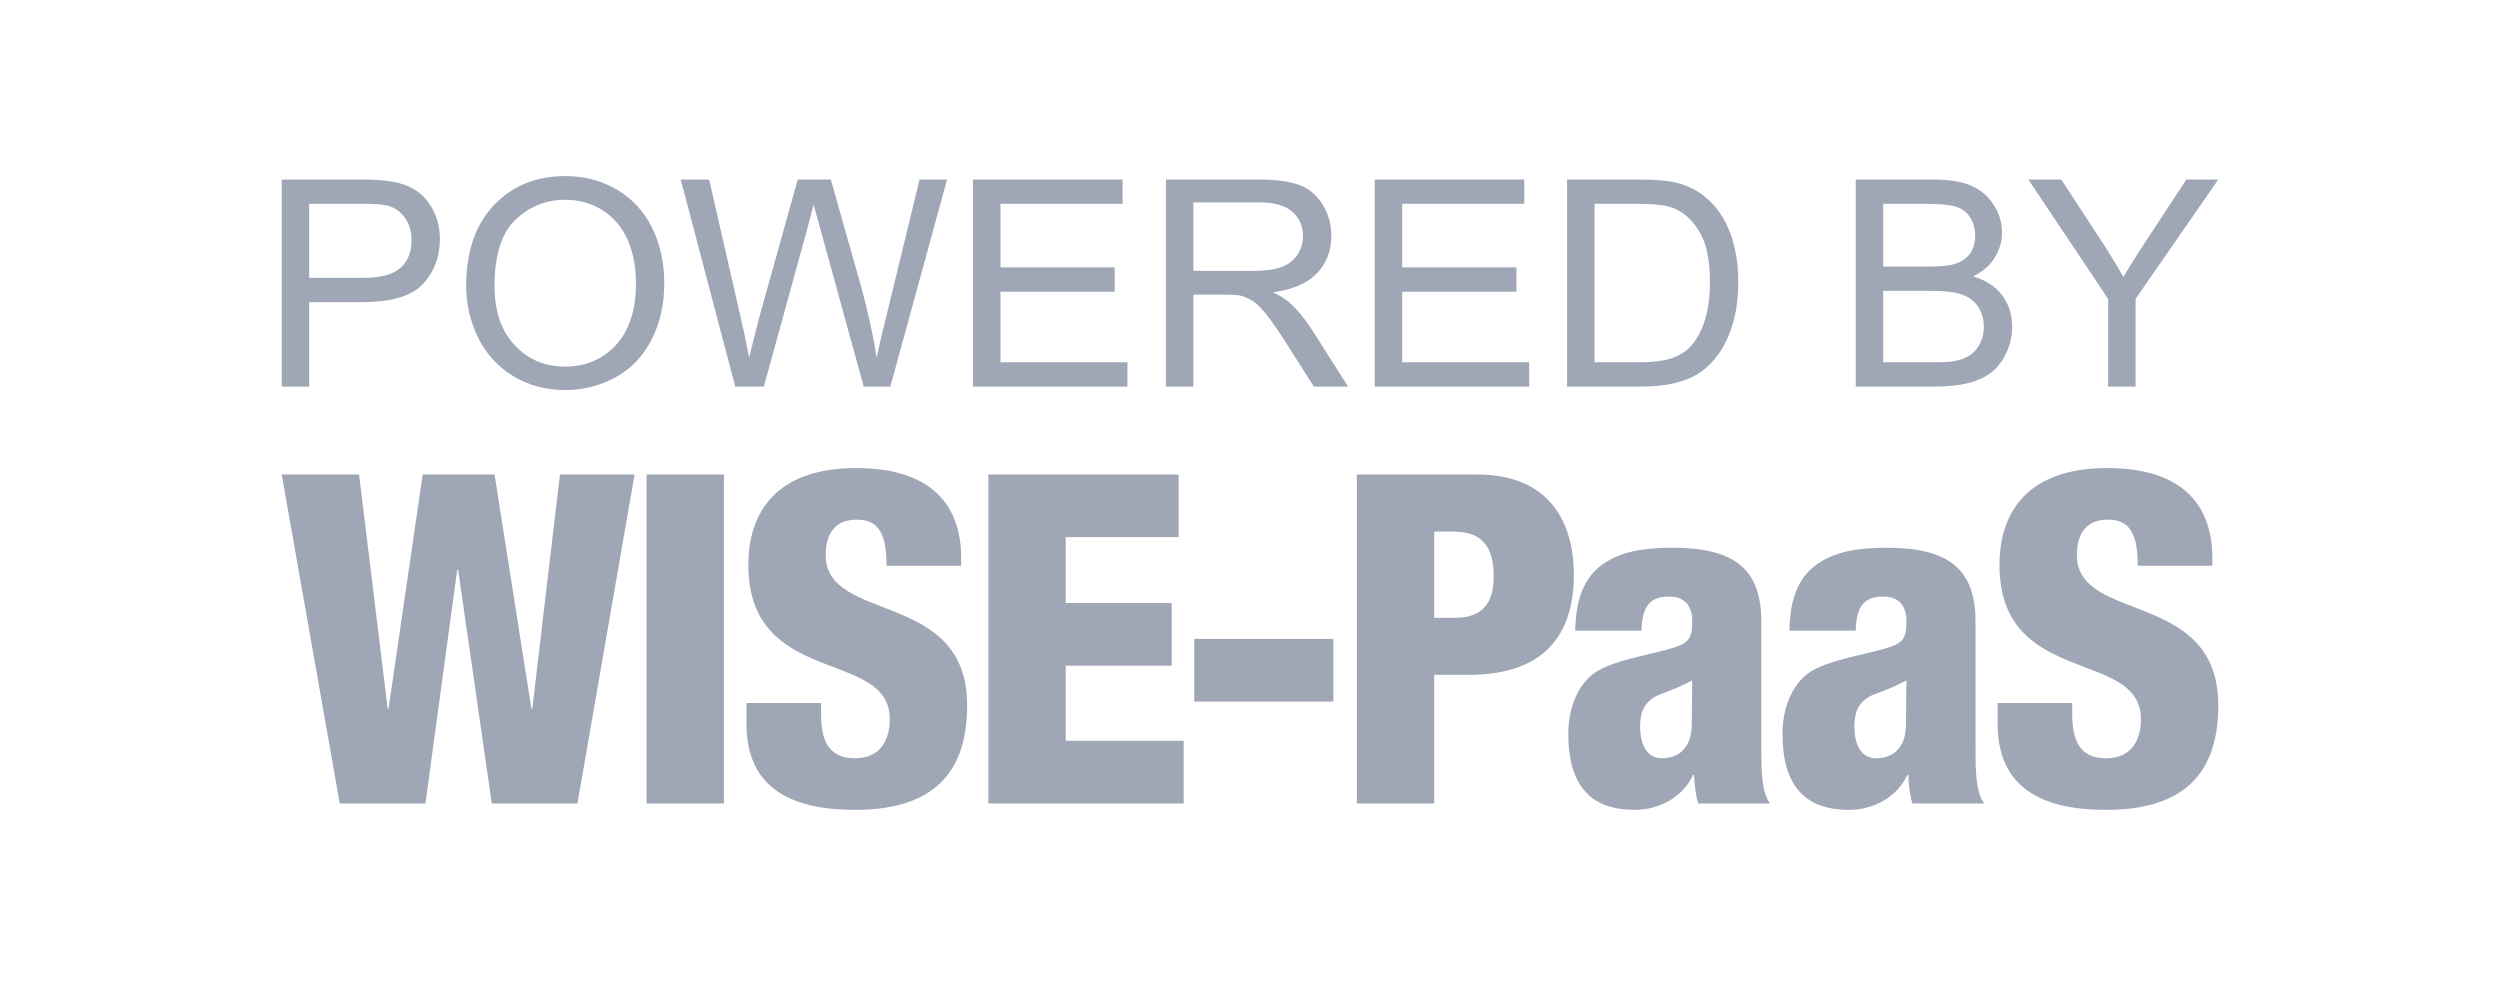 <?xml version="1.0" encoding="UTF-8"?>
<svg width="142px" height="56px" viewBox="0 0 142 56" version="1.1" xmlns="http://www.w3.org/2000/svg" xmlns:xlink="http://www.w3.org/1999/xlink">
    <!-- Generator: Sketch 63 (92445) - https://sketch.com -->
    <title>Logo/WISE-PaaS/Powered by WISE-PaaS@1x</title>
    <desc>Created with Sketch.</desc>
    <g id="Logo/WISE-PaaS/Powered-by-WISE-PaaS" stroke="none" stroke-width="1" fill="none" fill-rule="evenodd">
        <rect id="background" fill-rule="nonzero" x="0" y="0" width="142" height="56"></rect>
        <path d="M48.628,26.585 C53.025,26.585 54.595,28.809 54.595,31.688 L54.595,32.133 L50.355,32.133 C50.355,31.243 50.251,30.589 49.989,30.17 C49.728,29.725 49.309,29.516 48.655,29.516 C47.556,29.516 46.901,30.17 46.901,31.53 C46.901,35.43 54.935,33.467 54.935,40.061 C54.935,44.3 52.58,46.001 48.55,46.001 C45.358,46.001 42.401,45.033 42.401,41.134 L42.401,39.931 L46.639,39.931 L46.639,40.584 C46.639,41.998 47.032,43.07 48.55,43.07 C50.094,43.07 50.539,41.919 50.539,40.846 C50.539,36.817 42.505,39.067 42.505,32.08 C42.505,29.097 44.101,26.585 48.628,26.585 Z M95.02,31.112 C98.5,31.112 100.044,32.316 100.044,35.299 L100.044,42.573 C100.044,43.646 100.044,45.007 100.541,45.635 L96.459,45.635 C96.302,45.138 96.249,44.562 96.223,44.012 L96.171,44.012 C95.595,45.268 94.261,46.001 92.848,46.001 C90.466,46.001 89.079,44.745 89.079,41.683 C89.079,40.035 89.76,38.648 90.807,38.072 C91.853,37.497 93.423,37.235 94.601,36.921 C95.883,36.581 96.118,36.371 96.118,35.299 C96.118,34.435 95.726,33.885 94.784,33.885 C93.606,33.885 93.266,34.592 93.24,35.822 L89.472,35.822 C89.498,33.885 90.074,32.708 91.068,32.028 C92.063,31.347 93.266,31.112 95.02,31.112 Z M107.186,31.112 C110.667,31.112 112.21,32.316 112.21,35.299 L112.21,42.573 C112.21,43.646 112.21,45.007 112.708,45.635 L108.626,45.635 C108.469,45.138 108.416,44.562 108.39,44.012 L108.338,44.012 C107.762,45.268 106.427,46.001 105.015,46.001 C102.633,46.001 101.246,44.745 101.246,41.683 C101.246,40.035 101.927,38.648 102.973,38.072 C104.02,37.497 105.59,37.235 106.768,36.921 C108.05,36.581 108.286,36.371 108.286,35.299 C108.286,34.435 107.893,33.885 106.951,33.885 C105.773,33.885 105.433,34.592 105.407,35.822 L101.639,35.822 C101.665,33.885 102.241,32.708 103.235,32.028 C104.229,31.347 105.433,31.112 107.186,31.112 Z M119.693,26.585 C124.09,26.585 125.66,28.809 125.66,31.688 L125.66,32.133 L121.421,32.133 C121.421,31.243 121.316,30.589 121.054,30.17 C120.792,29.725 120.374,29.516 119.72,29.516 C118.621,29.516 117.966,30.17 117.966,31.53 C117.966,35.43 126,33.467 126,40.061 C126,44.3 123.645,46.001 119.615,46.001 C116.423,46.001 113.466,45.033 113.466,41.134 L113.466,39.931 L117.704,39.931 L117.704,40.584 C117.704,41.998 118.097,43.07 119.615,43.07 C121.159,43.07 121.604,41.919 121.604,40.846 C121.604,36.817 113.57,39.067 113.57,32.08 C113.57,29.097 115.166,26.585 119.693,26.585 Z M20.396,26.951 L22.019,40.244 L22.071,40.244 L24.008,26.951 L28.09,26.951 L30.183,40.244 L30.235,40.244 L31.806,26.951 L36.044,26.951 L32.8,45.635 L27.933,45.635 L26.022,32.368 L25.97,32.368 L24.165,45.635 L19.297,45.635 L16,26.951 L20.396,26.951 Z M41.119,26.951 L41.119,45.635 L36.723,45.635 L36.723,26.951 L41.119,26.951 Z M66.944,26.951 L66.944,30.51 L60.533,30.51 L60.533,34.252 L66.552,34.252 L66.552,37.81 L60.533,37.81 L60.533,42.076 L67.232,42.076 L67.232,45.635 L56.137,45.635 L56.137,26.951 L66.944,26.951 Z M83.873,26.951 C88.504,26.951 89.394,30.301 89.394,32.63 C89.394,35.979 87.798,38.334 83.402,38.334 L81.465,38.334 L81.465,45.635 L77.069,45.635 L77.069,26.951 L83.873,26.951 Z M96.118,38.648 C94.784,39.355 94.208,39.381 93.816,39.695 C93.37,40.035 93.161,40.48 93.161,41.265 C93.161,42.328 93.558,42.993 94.264,43.064 L94.391,43.07 C95.281,43.07 96.092,42.547 96.092,41.134 C96.092,39.956 96.118,39.224 96.118,38.648 Z M108.286,38.648 C106.951,39.355 106.375,39.381 105.983,39.695 C105.538,40.035 105.329,40.48 105.329,41.265 C105.329,42.328 105.725,42.993 106.431,43.064 L106.559,43.07 C107.448,43.07 108.259,42.547 108.259,41.134 C108.259,39.956 108.286,39.224 108.286,38.648 Z M75.736,36.293 L75.736,39.852 L67.833,39.852 L67.833,36.293 L75.736,36.293 Z M82.591,30.196 L81.465,30.196 L81.465,35.09 L82.669,35.09 C84.422,35.09 84.841,33.99 84.841,32.734 C84.841,31.295 84.37,30.196 82.591,30.196 Z M32.114,10 C33.2,10 34.178,10.26 35.051,10.777 C35.922,11.295 36.587,12.018 37.044,12.946 C37.501,13.871 37.731,14.922 37.731,16.097 C37.731,17.287 37.49,18.355 37.008,19.294 C36.527,20.236 35.845,20.948 34.964,21.429 C34.079,21.914 33.126,22.155 32.105,22.155 C30.997,22.155 30.008,21.887 29.135,21.353 C28.265,20.819 27.602,20.091 27.153,19.166 C26.704,18.243 26.48,17.266 26.48,16.233 C26.48,14.284 27.005,12.757 28.054,11.654 C29.102,10.55 30.455,10 32.114,10 Z M20.441,10.197 C21.221,10.197 21.818,10.235 22.231,10.309 C22.808,10.405 23.293,10.588 23.685,10.857 C24.076,11.128 24.391,11.506 24.629,11.99 C24.867,12.475 24.985,13.009 24.985,13.592 C24.985,14.588 24.667,15.434 24.029,16.124 C23.394,16.817 22.242,17.161 20.577,17.161 L17.56,17.161 L17.56,21.958 L16,21.958 L16,10.197 L20.441,10.197 Z M40.28,10.197 L42.043,17.909 C42.234,18.717 42.404,19.519 42.549,20.312 C42.859,19.059 43.039,18.336 43.091,18.144 L45.314,10.197 L47.19,10.197 L48.876,16.151 C49.289,17.63 49.596,19.018 49.793,20.312 C49.949,19.571 50.149,18.719 50.393,17.758 L52.23,10.197 L53.793,10.197 L50.573,21.958 L49.059,21.958 L46.593,12.998 C46.385,12.247 46.259,11.788 46.212,11.618 C46.078,12.154 45.958,12.614 45.854,12.995 L43.387,21.958 L41.761,21.958 L38.665,10.197 L40.28,10.197 Z M63.761,10.197 L63.761,11.577 L56.829,11.577 L56.829,15.19 L63.317,15.19 L63.317,16.57 L56.829,16.57 L56.829,20.578 L64.04,20.578 L64.04,21.958 L55.268,21.958 L55.268,10.197 L63.761,10.197 Z M71.437,10.197 C72.485,10.197 73.282,10.304 73.827,10.515 C74.371,10.726 74.807,11.098 75.133,11.632 C75.458,12.165 75.62,12.757 75.62,13.403 C75.62,14.238 75.349,14.941 74.809,15.513 C74.27,16.086 73.438,16.447 72.31,16.603 C72.723,16.8 73.036,16.997 73.249,17.189 C73.703,17.605 74.133,18.128 74.536,18.755 L76.57,21.958 L74.626,21.958 L73.071,19.51 C72.619,18.801 72.244,18.262 71.951,17.887 C71.656,17.512 71.393,17.252 71.16,17.101 C70.93,16.953 70.692,16.85 70.451,16.789 C70.276,16.754 69.988,16.735 69.586,16.735 L67.785,16.735 L67.785,21.958 L66.224,21.958 L66.224,10.197 L71.437,10.197 Z M86.579,10.197 L86.579,11.577 L79.647,11.577 L79.647,15.19 L86.135,15.19 L86.135,16.57 L79.647,16.57 L79.647,20.578 L86.858,20.578 L86.858,21.958 L78.086,21.958 L78.086,10.197 L86.579,10.197 Z M93.061,10.197 C93.975,10.197 94.674,10.252 95.155,10.364 C95.829,10.52 96.404,10.802 96.88,11.207 C97.502,11.733 97.964,12.401 98.271,13.217 C98.58,14.033 98.733,14.966 98.733,16.015 C98.733,16.907 98.63,17.698 98.421,18.388 C98.213,19.078 97.945,19.65 97.619,20.102 C97.291,20.553 96.935,20.909 96.546,21.167 C96.16,21.427 95.692,21.624 95.144,21.758 C94.594,21.892 93.964,21.958 93.253,21.958 L89.009,21.958 L89.009,10.197 L93.061,10.197 Z M109.818,10.197 C110.716,10.197 111.436,10.315 111.981,10.553 C112.523,10.791 112.947,11.158 113.253,11.654 C113.563,12.146 113.716,12.664 113.716,13.206 C113.716,13.707 113.579,14.18 113.308,14.624 C113.037,15.067 112.627,15.426 112.076,15.7 C112.788,15.908 113.336,16.264 113.716,16.767 C114.099,17.268 114.291,17.863 114.291,18.547 C114.291,19.1 114.173,19.612 113.941,20.085 C113.708,20.559 113.421,20.923 113.078,21.18 C112.736,21.435 112.306,21.629 111.792,21.761 C111.274,21.892 110.642,21.958 109.892,21.958 L105.405,21.958 L105.405,10.197 L109.818,10.197 Z M117.081,10.197 L119.405,13.756 C119.838,14.416 120.24,15.075 120.607,15.735 C120.965,15.119 121.401,14.429 121.907,13.663 L124.185,10.197 L126,10.197 L121.302,16.976 L121.302,21.958 L119.742,21.958 L119.742,16.976 L115.208,10.197 L117.081,10.197 Z M32.122,11.347 C31.021,11.347 30.074,11.725 29.28,12.48 C28.486,13.236 28.089,14.495 28.089,16.261 C28.089,17.676 28.47,18.791 29.231,19.604 C29.992,20.417 30.947,20.824 32.097,20.824 C33.269,20.824 34.23,20.414 34.988,19.593 C35.744,18.771 36.122,17.605 36.122,16.094 C36.122,15.138 35.96,14.303 35.637,13.592 C35.314,12.88 34.84,12.327 34.219,11.936 C33.595,11.544 32.897,11.347 32.122,11.347 Z M93.036,11.577 L90.57,11.577 L90.57,20.578 L93.077,20.578 C93.852,20.578 94.46,20.507 94.901,20.362 C95.341,20.217 95.692,20.014 95.955,19.751 C96.321,19.382 96.609,18.884 96.814,18.259 C97.02,17.635 97.124,16.88 97.124,15.99 C97.124,14.758 96.921,13.811 96.519,13.148 C96.116,12.486 95.626,12.042 95.049,11.818 C94.632,11.656 93.962,11.577 93.036,11.577 Z M109.686,16.521 L106.965,16.521 L106.965,20.578 L109.894,20.578 C110.398,20.578 110.751,20.559 110.957,20.521 C111.312,20.458 111.614,20.351 111.855,20.2 C112.096,20.05 112.293,19.831 112.449,19.543 C112.605,19.256 112.681,18.925 112.681,18.55 C112.681,18.109 112.569,17.728 112.342,17.402 C112.117,17.077 111.805,16.85 111.406,16.718 C111.009,16.587 110.434,16.521 109.686,16.521 Z M20.569,11.577 L17.56,11.577 L17.56,15.782 L20.599,15.782 C21.607,15.782 22.318,15.596 22.743,15.221 C23.164,14.846 23.375,14.32 23.375,13.638 C23.375,13.148 23.252,12.727 23.003,12.376 C22.754,12.026 22.425,11.793 22.02,11.681 C21.757,11.612 21.273,11.577 20.569,11.577 Z M71.502,11.495 L67.785,11.495 L67.785,15.387 L71.125,15.387 C71.836,15.387 72.389,15.314 72.789,15.166 C73.189,15.021 73.493,14.785 73.698,14.459 C73.906,14.136 74.01,13.786 74.01,13.405 C74.01,12.85 73.81,12.39 73.408,12.031 C73.005,11.673 72.37,11.495 71.502,11.495 Z M109.317,11.577 L106.965,11.577 L106.965,15.141 L109.509,15.141 C110.199,15.141 110.694,15.095 110.992,15.004 C111.389,14.887 111.688,14.69 111.888,14.416 C112.087,14.142 112.189,13.8 112.189,13.386 C112.189,12.995 112.096,12.65 111.907,12.354 C111.72,12.056 111.452,11.851 111.104,11.741 C110.757,11.632 110.16,11.577 109.317,11.577 Z" id="Combined-Shape" fill="#9FA7B7" fill-rule="nonzero"></path>
    </g>
</svg>